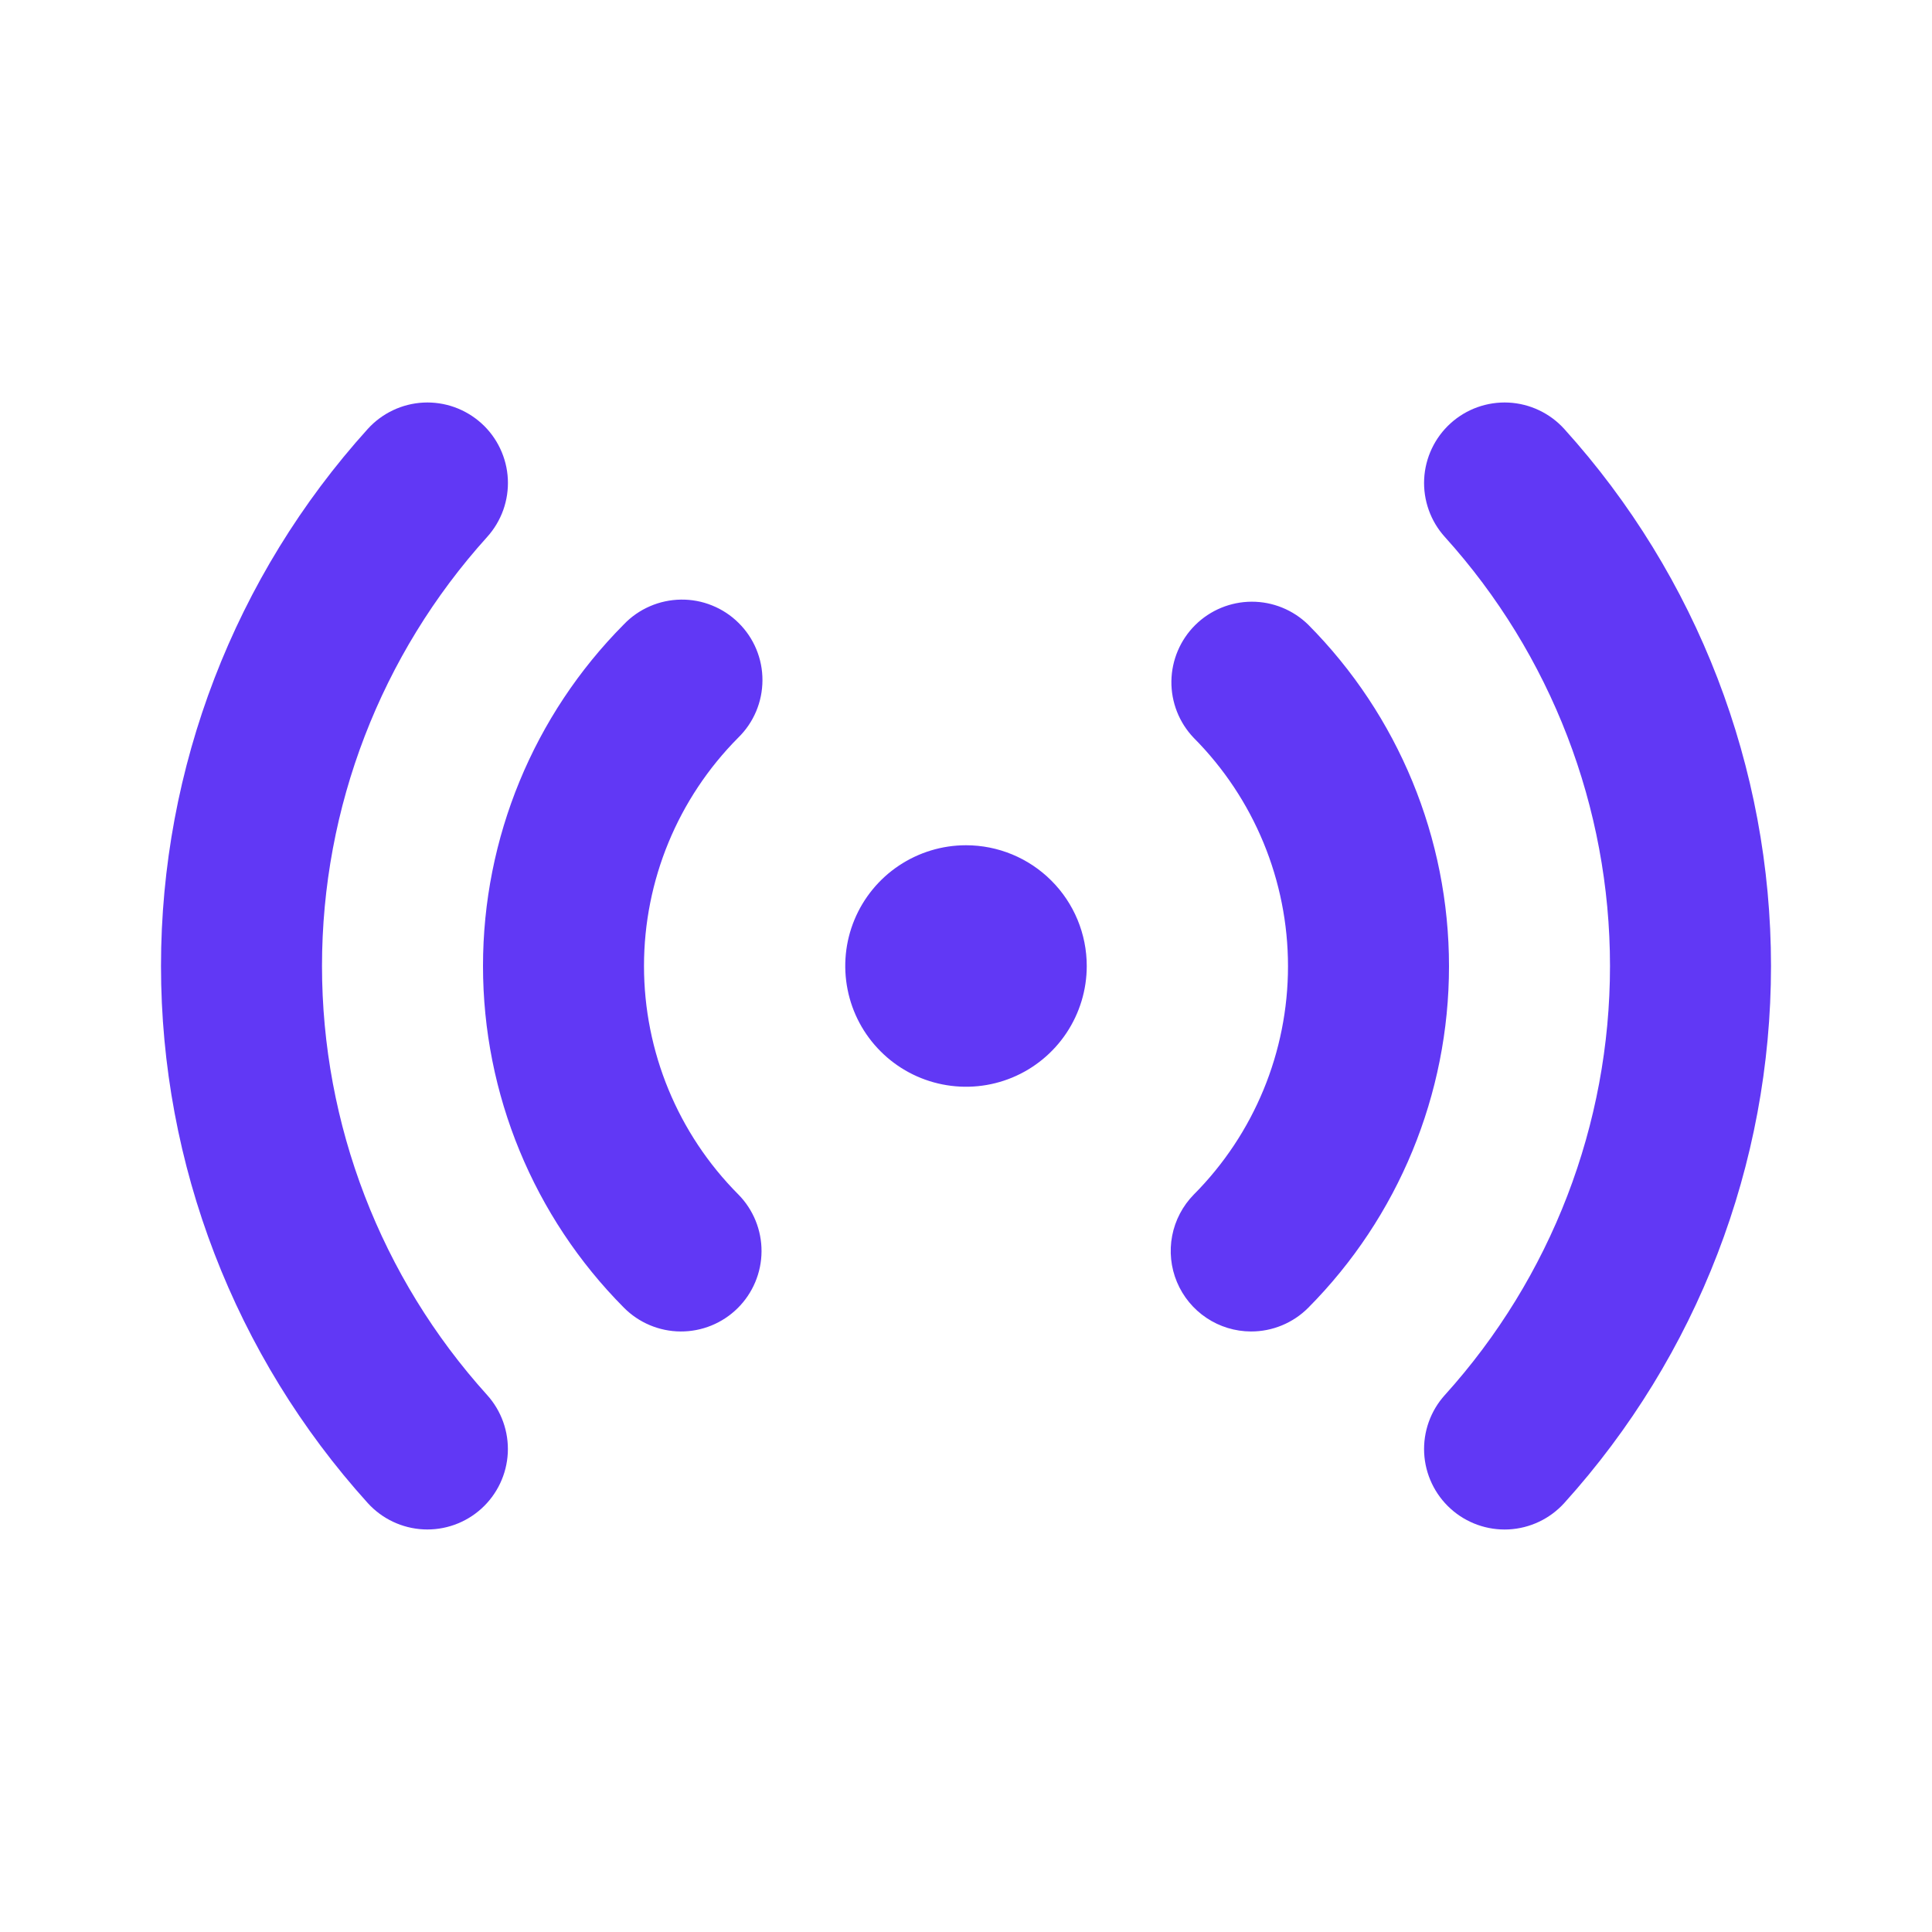 <svg fill="none" viewBox="0 0 48 48" height="48" width="48" xmlns="http://www.w3.org/2000/svg">
<path fill="#6138F5" d="M31.08 33.08C30.687 33.079 30.302 32.962 29.975 32.743C29.648 32.525 29.393 32.215 29.241 31.852C29.089 31.489 29.048 31.089 29.122 30.703C29.196 30.317 29.383 29.961 29.658 29.68C31.158 28.173 32 26.133 32 24.006C32 21.88 31.158 19.84 29.658 18.332C29.295 17.953 29.096 17.446 29.103 16.922C29.111 16.397 29.324 15.896 29.697 15.527C30.07 15.158 30.573 14.951 31.098 14.949C31.623 14.948 32.127 15.153 32.502 15.52C34.743 17.776 36 20.826 36 24.006C36 27.186 34.743 30.236 32.502 32.492C32.316 32.679 32.094 32.827 31.85 32.928C31.606 33.029 31.344 33.081 31.08 33.08ZM18.326 32.502C18.703 32.129 18.917 31.622 18.92 31.091C18.923 30.561 18.715 30.051 18.342 29.674C16.842 28.167 16 26.127 16 24C16 21.873 16.842 19.834 18.342 18.326C18.532 18.14 18.683 17.919 18.786 17.674C18.889 17.43 18.942 17.167 18.943 16.902C18.944 16.636 18.892 16.373 18.79 16.128C18.688 15.883 18.538 15.661 18.349 15.475C18.161 15.288 17.937 15.141 17.69 15.042C17.444 14.942 17.181 14.893 16.915 14.897C16.65 14.901 16.388 14.957 16.145 15.063C15.901 15.169 15.681 15.322 15.498 15.514C13.257 17.77 12 20.82 12 24C12 27.18 13.257 30.23 15.498 32.486C15.871 32.863 16.378 33.077 16.909 33.08C17.439 33.083 17.949 32.875 18.326 32.502ZM38.864 37.342C42.17 33.684 44 28.93 44 24C44 19.07 42.17 14.316 38.864 10.658C38.508 10.265 38.011 10.029 37.481 10.002C36.951 9.976 36.432 10.161 36.039 10.517C35.646 10.873 35.41 11.371 35.383 11.9C35.357 12.43 35.542 12.949 35.898 13.342C38.538 16.264 40 20.062 40 24C40 27.938 38.538 31.736 35.898 34.658C35.542 35.051 35.357 35.57 35.383 36.1C35.41 36.63 35.646 37.127 36.039 37.483C36.432 37.839 36.951 38.024 37.481 37.998C38.011 37.971 38.508 37.735 38.864 37.342ZM11.96 37.482C12.353 37.126 12.589 36.629 12.616 36.099C12.642 35.57 12.457 35.051 12.102 34.658C9.462 31.736 8 27.938 8 24C8 20.062 9.462 16.264 12.102 13.342C12.278 13.147 12.414 12.92 12.503 12.672C12.591 12.425 12.63 12.163 12.617 11.9C12.604 11.638 12.539 11.381 12.426 11.143C12.314 10.906 12.156 10.693 11.961 10.517C11.766 10.341 11.539 10.205 11.291 10.116C11.044 10.028 10.782 9.989 10.519 10.002C9.99 10.029 9.492 10.265 9.136 10.658C5.83 14.316 4 19.07 4 24C4 28.93 5.83 33.684 9.136 37.342C9.492 37.735 9.989 37.97 10.519 37.997C11.049 38.023 11.567 37.838 11.96 37.482ZM24 21C23.407 21 22.827 21.176 22.333 21.506C21.84 21.835 21.455 22.304 21.228 22.852C21.001 23.4 20.942 24.003 21.058 24.585C21.173 25.167 21.459 25.702 21.879 26.121C22.298 26.541 22.833 26.827 23.415 26.942C23.997 27.058 24.6 26.999 25.148 26.772C25.696 26.545 26.165 26.16 26.494 25.667C26.824 25.173 27 24.593 27 24C27 23.204 26.684 22.441 26.121 21.879C25.559 21.316 24.796 21 24 21Z"></path>
</svg>
